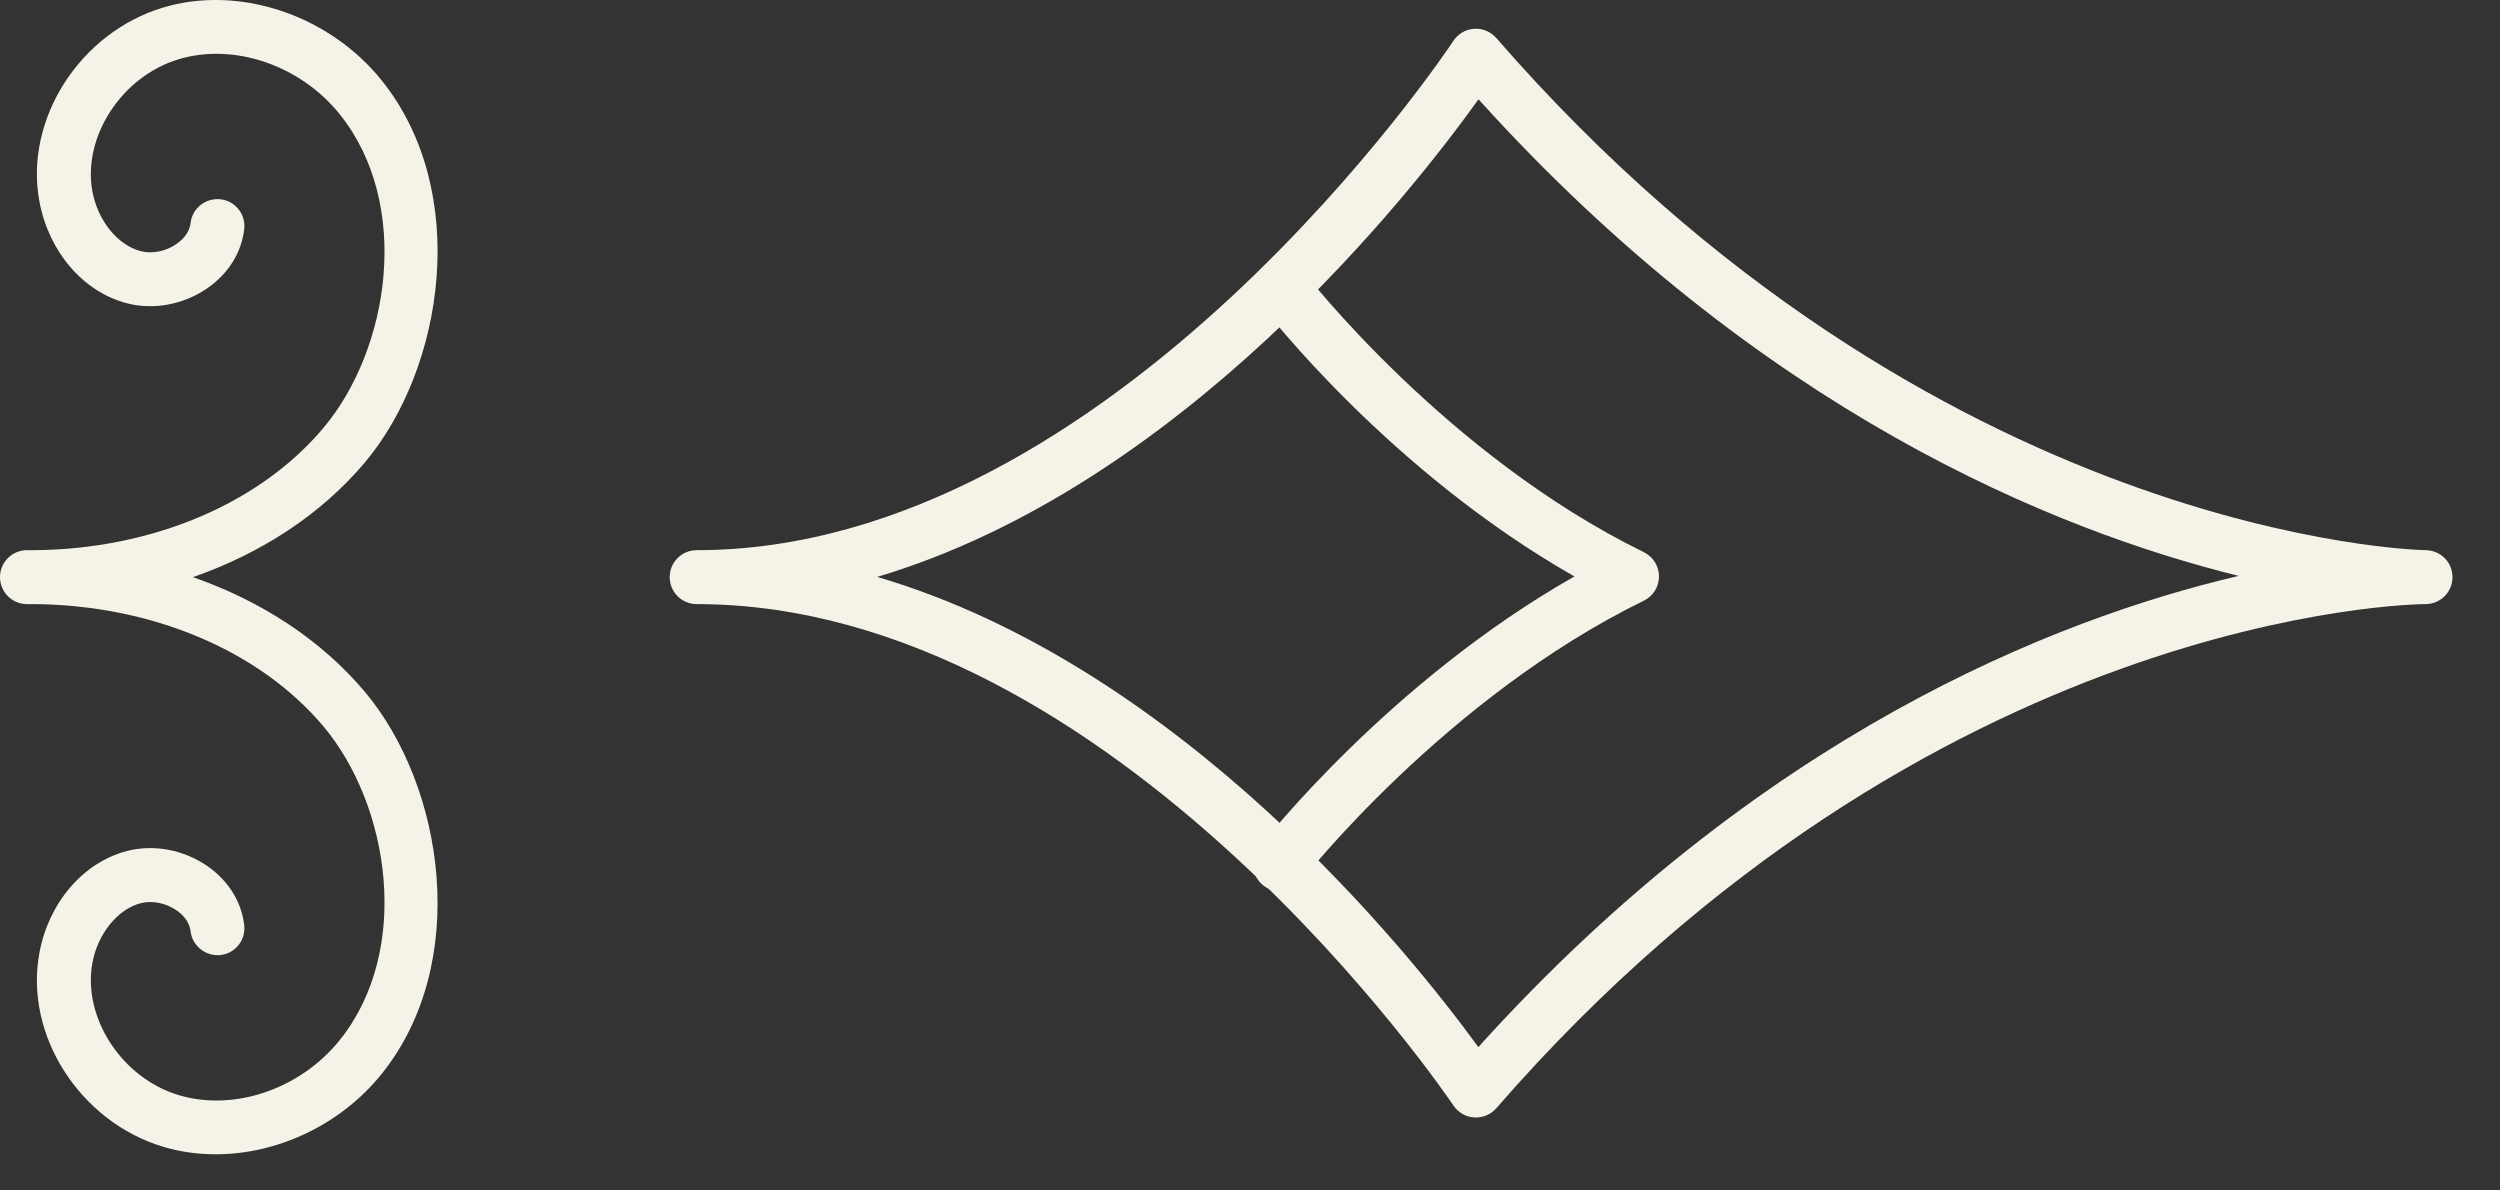 <?xml version="1.0" encoding="UTF-8"?> <svg xmlns="http://www.w3.org/2000/svg" width="42" height="20" viewBox="0 0 42 20" fill="none"><rect x="0" y="0" width="42" height="20" fill="#333333" stroke="none"/><path d="M24.795 18.774C24.785 18.774 24.775 18.773 24.765 18.773C24.624 18.764 24.496 18.689 24.417 18.572C24.361 18.487 18.735 10.149 11.704 10.149C11.454 10.149 11.251 9.946 11.251 9.696C11.251 9.446 11.454 9.243 11.704 9.243C18.734 9.243 24.36 0.774 24.416 0.688C24.493 0.569 24.622 0.493 24.764 0.484C24.904 0.473 25.043 0.531 25.137 0.638C32.485 9.079 40.671 9.242 40.752 9.243C41.003 9.245 41.204 9.449 41.202 9.7C41.2 9.948 40.998 10.149 40.749 10.149C40.747 10.148 40.746 10.149 40.746 10.149H40.745C40.608 10.149 32.44 10.229 25.137 18.619C25.05 18.718 24.925 18.774 24.795 18.774ZM14.737 9.692C19.847 11.194 23.7 16.03 24.836 17.591C29.563 12.356 34.507 10.403 37.609 9.675C34.51 8.909 29.566 6.905 24.839 1.668C23.704 3.252 19.851 8.167 14.737 9.692Z" fill="#F5F3E7"></path><path d="M3.624 19.392C3.325 19.392 3.028 19.352 2.743 19.266C1.339 18.846 0.406 17.384 0.662 16.008C0.819 15.162 1.396 14.49 2.132 14.297C2.576 14.181 3.078 14.273 3.475 14.544C3.834 14.79 4.057 15.146 4.103 15.544C4.131 15.793 3.953 16.017 3.704 16.045C3.459 16.07 3.231 15.895 3.202 15.646C3.182 15.466 3.044 15.347 2.963 15.292C2.784 15.169 2.553 15.124 2.362 15.174C1.977 15.275 1.644 15.686 1.553 16.172C1.382 17.093 2.046 18.112 3.003 18.398C3.934 18.678 5.047 18.296 5.709 17.472C6.921 15.959 6.546 13.528 5.435 12.205C4.362 10.928 2.549 10.164 0.569 10.149C0.529 10.149 0.489 10.149 0.45 10.149C0.201 10.148 0 9.945 0 9.696C0 9.447 0.201 9.245 0.45 9.243C0.49 9.244 0.53 9.244 0.569 9.243C2.549 9.229 4.362 8.465 5.435 7.187C6.546 5.865 6.921 3.433 5.709 1.921C5.047 1.096 3.933 0.715 3.003 0.995C2.046 1.281 1.382 2.3 1.553 3.22C1.644 3.707 1.977 4.118 2.362 4.219C2.553 4.269 2.784 4.224 2.963 4.1C3.044 4.045 3.182 3.926 3.202 3.746C3.23 3.497 3.456 3.322 3.704 3.348C3.953 3.376 4.131 3.6 4.103 3.849C4.057 4.247 3.834 4.602 3.475 4.848C3.078 5.119 2.576 5.211 2.132 5.095C1.397 4.903 0.82 4.231 0.662 3.385C0.406 2.009 1.339 0.547 2.743 0.126C4.018 -0.255 5.529 0.249 6.415 1.354C7.906 3.213 7.471 6.173 6.129 7.77C5.404 8.632 4.399 9.293 3.241 9.696C4.399 10.099 5.404 10.76 6.129 11.622C7.471 13.22 7.905 16.178 6.416 18.037C5.727 18.896 4.663 19.392 3.624 19.392Z" fill="#F5F3E7"></path><path d="M21.505 14.974C21.407 14.974 21.31 14.942 21.227 14.878C21.029 14.724 20.994 14.44 21.148 14.242C21.243 14.121 23.347 11.447 26.45 9.684C23.35 7.92 21.279 5.244 21.186 5.122C21.034 4.924 21.072 4.64 21.27 4.487C21.468 4.335 21.752 4.373 21.905 4.571C21.928 4.602 24.292 7.65 27.617 9.277C27.773 9.353 27.871 9.511 27.871 9.684C27.871 9.857 27.773 10.015 27.617 10.091C24.282 11.722 21.886 14.768 21.862 14.799C21.773 14.913 21.64 14.974 21.505 14.974Z" fill="#F5F3E7"></path></svg> 